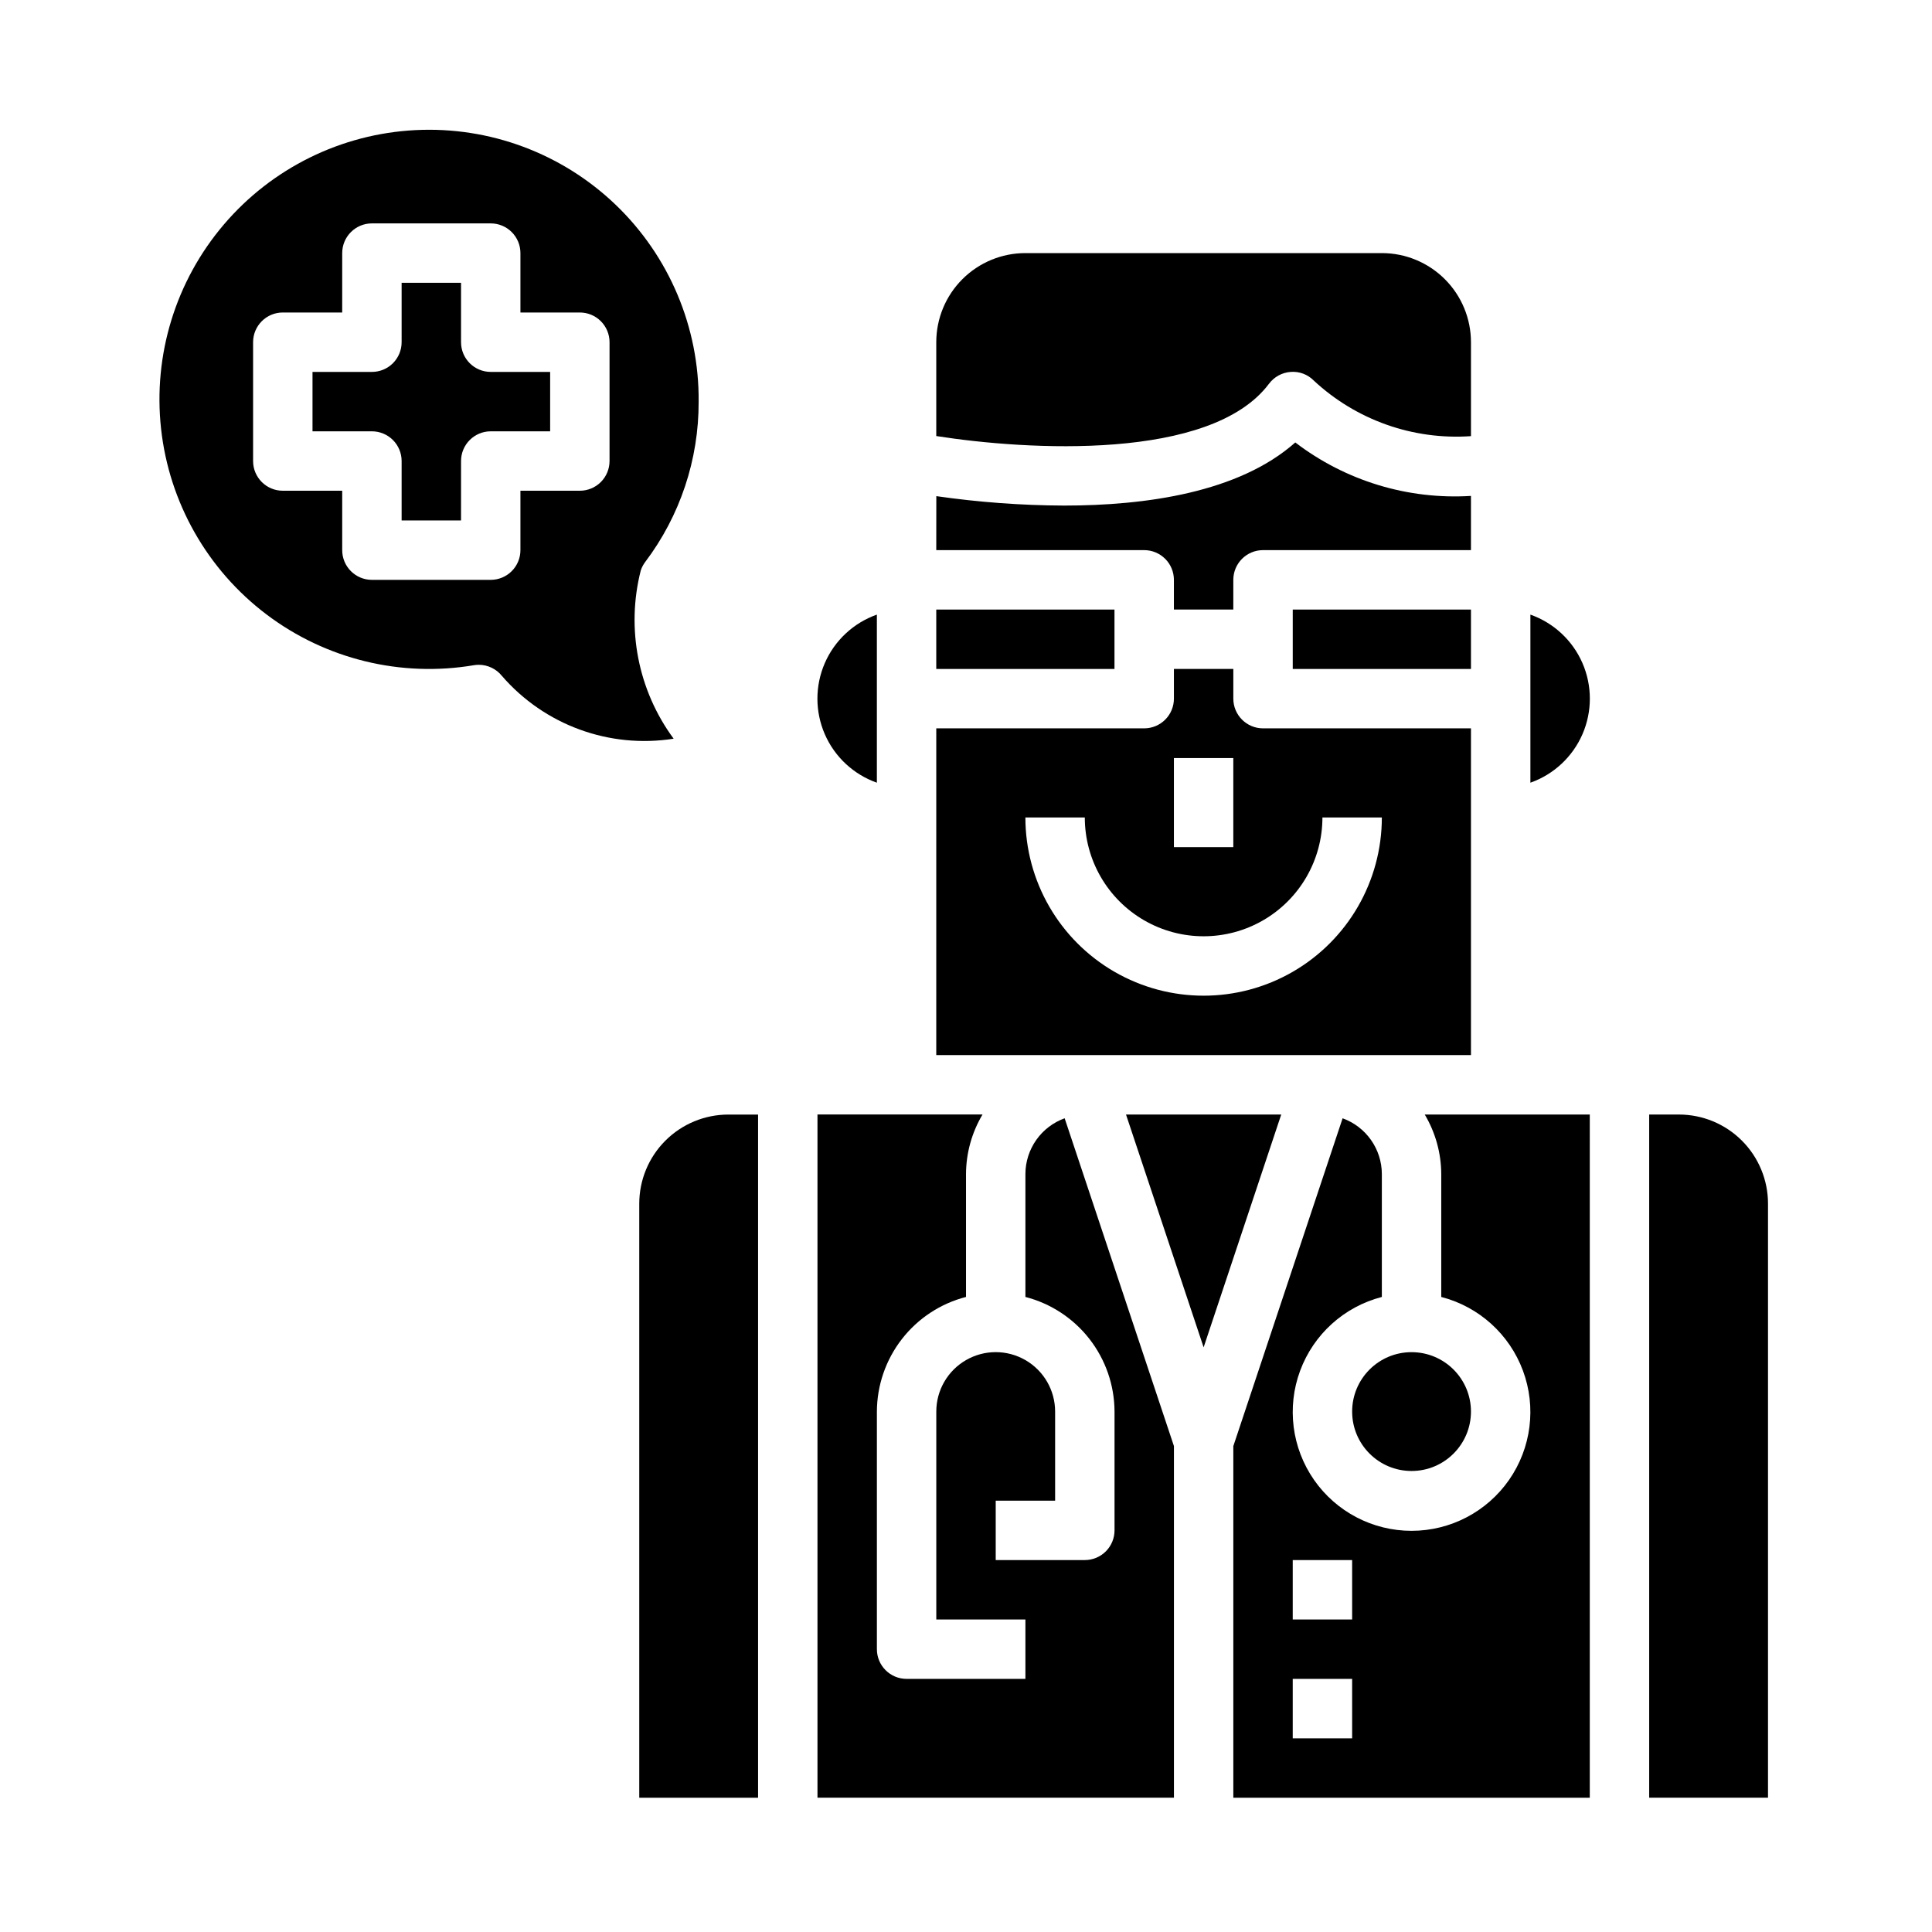 <?xml version="1.0" encoding="UTF-8"?>
<!-- Uploaded to: SVG Repo, www.svgrepo.com, Generator: SVG Repo Mixer Tools -->
<svg fill="#000000" width="800px" height="800px" version="1.1" viewBox="144 144 512 512" xmlns="http://www.w3.org/2000/svg">
 <g>
  <path d="m360.64 620.41h94.465v-93.18l-28.961-86.875c-3.035 1.094-5.66 3.098-7.519 5.734s-2.867 5.781-2.879 9.008v32.605c6.738 1.742 12.715 5.664 16.984 11.16 4.273 5.496 6.606 12.25 6.633 19.211v31.488c0 2.09-0.832 4.09-2.305 5.566-1.477 1.477-3.481 2.305-5.566 2.305h-23.617v-15.742h15.742v-23.617c0-5.625-3-10.82-7.871-13.633-4.871-2.812-10.871-2.812-15.742 0s-7.875 8.008-7.875 13.633v55.105h23.617v15.742h-31.488c-4.348 0-7.871-3.523-7.871-7.871v-62.977c0.027-6.961 2.356-13.715 6.629-19.211 4.273-5.496 10.246-9.418 16.988-11.16v-32.605c0.031-5.543 1.543-10.977 4.375-15.742h-43.738z"/>
  <path d="m483.54 439.36h-41.137l20.57 61.699z"/>
  <path d="m313.41 462.98v157.44h31.488v-181.05h-7.871c-6.266 0-12.27 2.488-16.699 6.918-4.43 4.426-6.918 10.434-6.918 16.699z"/>
  <path d="m533.82 518.08c0 8.695-7.051 15.746-15.746 15.746s-15.742-7.051-15.742-15.746 7.047-15.742 15.742-15.742 15.746 7.047 15.746 15.742"/>
  <path d="m565.31 439.36h-43.738c2.832 4.766 4.344 10.199 4.375 15.742v32.605c9.98 2.578 18.07 9.875 21.652 19.539 3.586 9.664 2.211 20.473-3.676 28.934-5.887 8.461-15.539 13.504-25.848 13.504-10.305 0-19.961-5.043-25.848-13.504-5.887-8.461-7.258-19.27-3.676-28.934 3.586-9.664 11.672-16.961 21.652-19.539v-32.605c-0.012-3.227-1.02-6.371-2.879-9.008s-4.484-4.641-7.519-5.734l-28.961 86.875v93.18h94.465zm-62.977 165.31h-15.746v-15.746h15.742zm0-31.488h-15.746v-15.746h15.742z"/>
  <path d="m612.54 462.98c0-6.266-2.488-12.273-6.918-16.699-4.426-4.43-10.434-6.918-16.699-6.918h-7.871v181.05h31.488z"/>
  <path d="m376.38 306.88c-6.184 2.184-11.18 6.836-13.797 12.848-2.613 6.012-2.613 12.836 0 18.848 2.617 6.012 7.613 10.664 13.797 12.848z"/>
  <path d="m392.12 305.54h47.23v15.742h-47.23z"/>
  <path d="m392.12 423.61h141.7v-86.59h-55.105c-4.348 0-7.871-3.527-7.871-7.875v-7.871h-15.746v7.871c0 2.09-0.828 4.094-2.305 5.566-1.477 1.477-3.477 2.309-5.566 2.309h-55.105zm62.977-78.719h15.742v23.617h-15.742zm-23.617 15.742h0.004c0 11.25 6 21.645 15.742 27.27 9.742 5.625 21.746 5.625 31.488 0s15.742-16.02 15.742-27.27h15.746c0 16.875-9.004 32.469-23.617 40.906-14.613 8.438-32.617 8.438-47.23 0s-23.617-24.031-23.617-40.906z"/>
  <path d="m480.29 245.71c1.367-1.832 3.461-2.981 5.738-3.148 2.281-0.184 4.523 0.652 6.125 2.281 11.246 10.477 26.336 15.816 41.668 14.738v-24.891c0-6.266-2.488-12.273-6.918-16.699-4.43-4.43-10.438-6.918-16.699-6.918h-94.465c-6.262 0-12.27 2.488-16.699 6.918-4.43 4.426-6.918 10.434-6.918 16.699v24.867c24.074 3.777 72.762 6.691 88.168-13.848z"/>
  <path d="m392.12 289.79h55.105c2.09 0 4.09 0.832 5.566 2.309 1.477 1.473 2.305 3.477 2.305 5.566v7.871h15.742l0.004-7.871c0-4.348 3.523-7.875 7.871-7.875h55.105v-14.367c-16.719 1.035-33.25-3.996-46.555-14.168-14.957 13.273-39.652 16.727-61.277 16.727-11.328-0.047-22.637-0.883-33.852-2.5z"/>
  <path d="m486.59 305.54h47.23v15.742h-47.23z"/>
  <path d="m549.57 306.88v44.543c6.184-2.184 11.18-6.836 13.797-12.848 2.613-6.012 2.613-12.836 0-18.848-2.617-6.012-7.613-10.664-13.797-12.848z"/>
  <path d="m266.18 234.69v-15.746h-15.746v15.746c0 2.086-0.828 4.09-2.305 5.566-1.477 1.477-3.481 2.305-5.566 2.305h-15.746v15.742h15.746c2.086 0 4.09 0.832 5.566 2.309s2.305 3.477 2.305 5.566v15.742h15.742l0.004-15.742c0-4.348 3.523-7.875 7.871-7.875h15.742v-15.742h-15.742c-4.348 0-7.871-3.523-7.871-7.871z"/>
  <path d="m314.98 292.94c9.246-12.238 14.223-27.168 14.168-42.508 0.164-19.676-7.793-38.547-21.992-52.164-14.203-13.621-33.395-20.777-53.043-19.789-19.652 0.992-38.027 10.043-50.789 25.02-12.762 14.973-18.781 34.551-16.641 54.109 2.141 19.559 12.254 37.371 27.953 49.234 15.699 11.859 35.594 16.723 54.992 13.438 0.414-0.066 0.832-0.102 1.254-0.102 2.383 0.004 4.637 1.086 6.133 2.945 11.277 13.027 28.48 19.32 45.508 16.641-9.441-12.805-12.637-29.168-8.715-44.586 0.266-0.805 0.664-1.559 1.172-2.238zm-9.445-26.762c0 2.086-0.832 4.09-2.305 5.566-1.477 1.473-3.481 2.305-5.566 2.305h-15.746v15.742c0 2.09-0.828 4.09-2.305 5.566-1.477 1.477-3.481 2.309-5.566 2.309h-31.488c-4.348 0-7.871-3.527-7.871-7.875v-15.742h-15.746c-4.348 0-7.871-3.523-7.871-7.871v-31.488c0-4.348 3.523-7.875 7.871-7.875h15.742l0.004-15.742c0-4.348 3.523-7.871 7.871-7.871h31.488c2.086 0 4.09 0.828 5.566 2.305 1.477 1.477 2.305 3.477 2.305 5.566v15.742h15.746c2.086 0 4.09 0.832 5.566 2.309 1.473 1.477 2.305 3.477 2.305 5.566z"/>
 </g>
</svg>